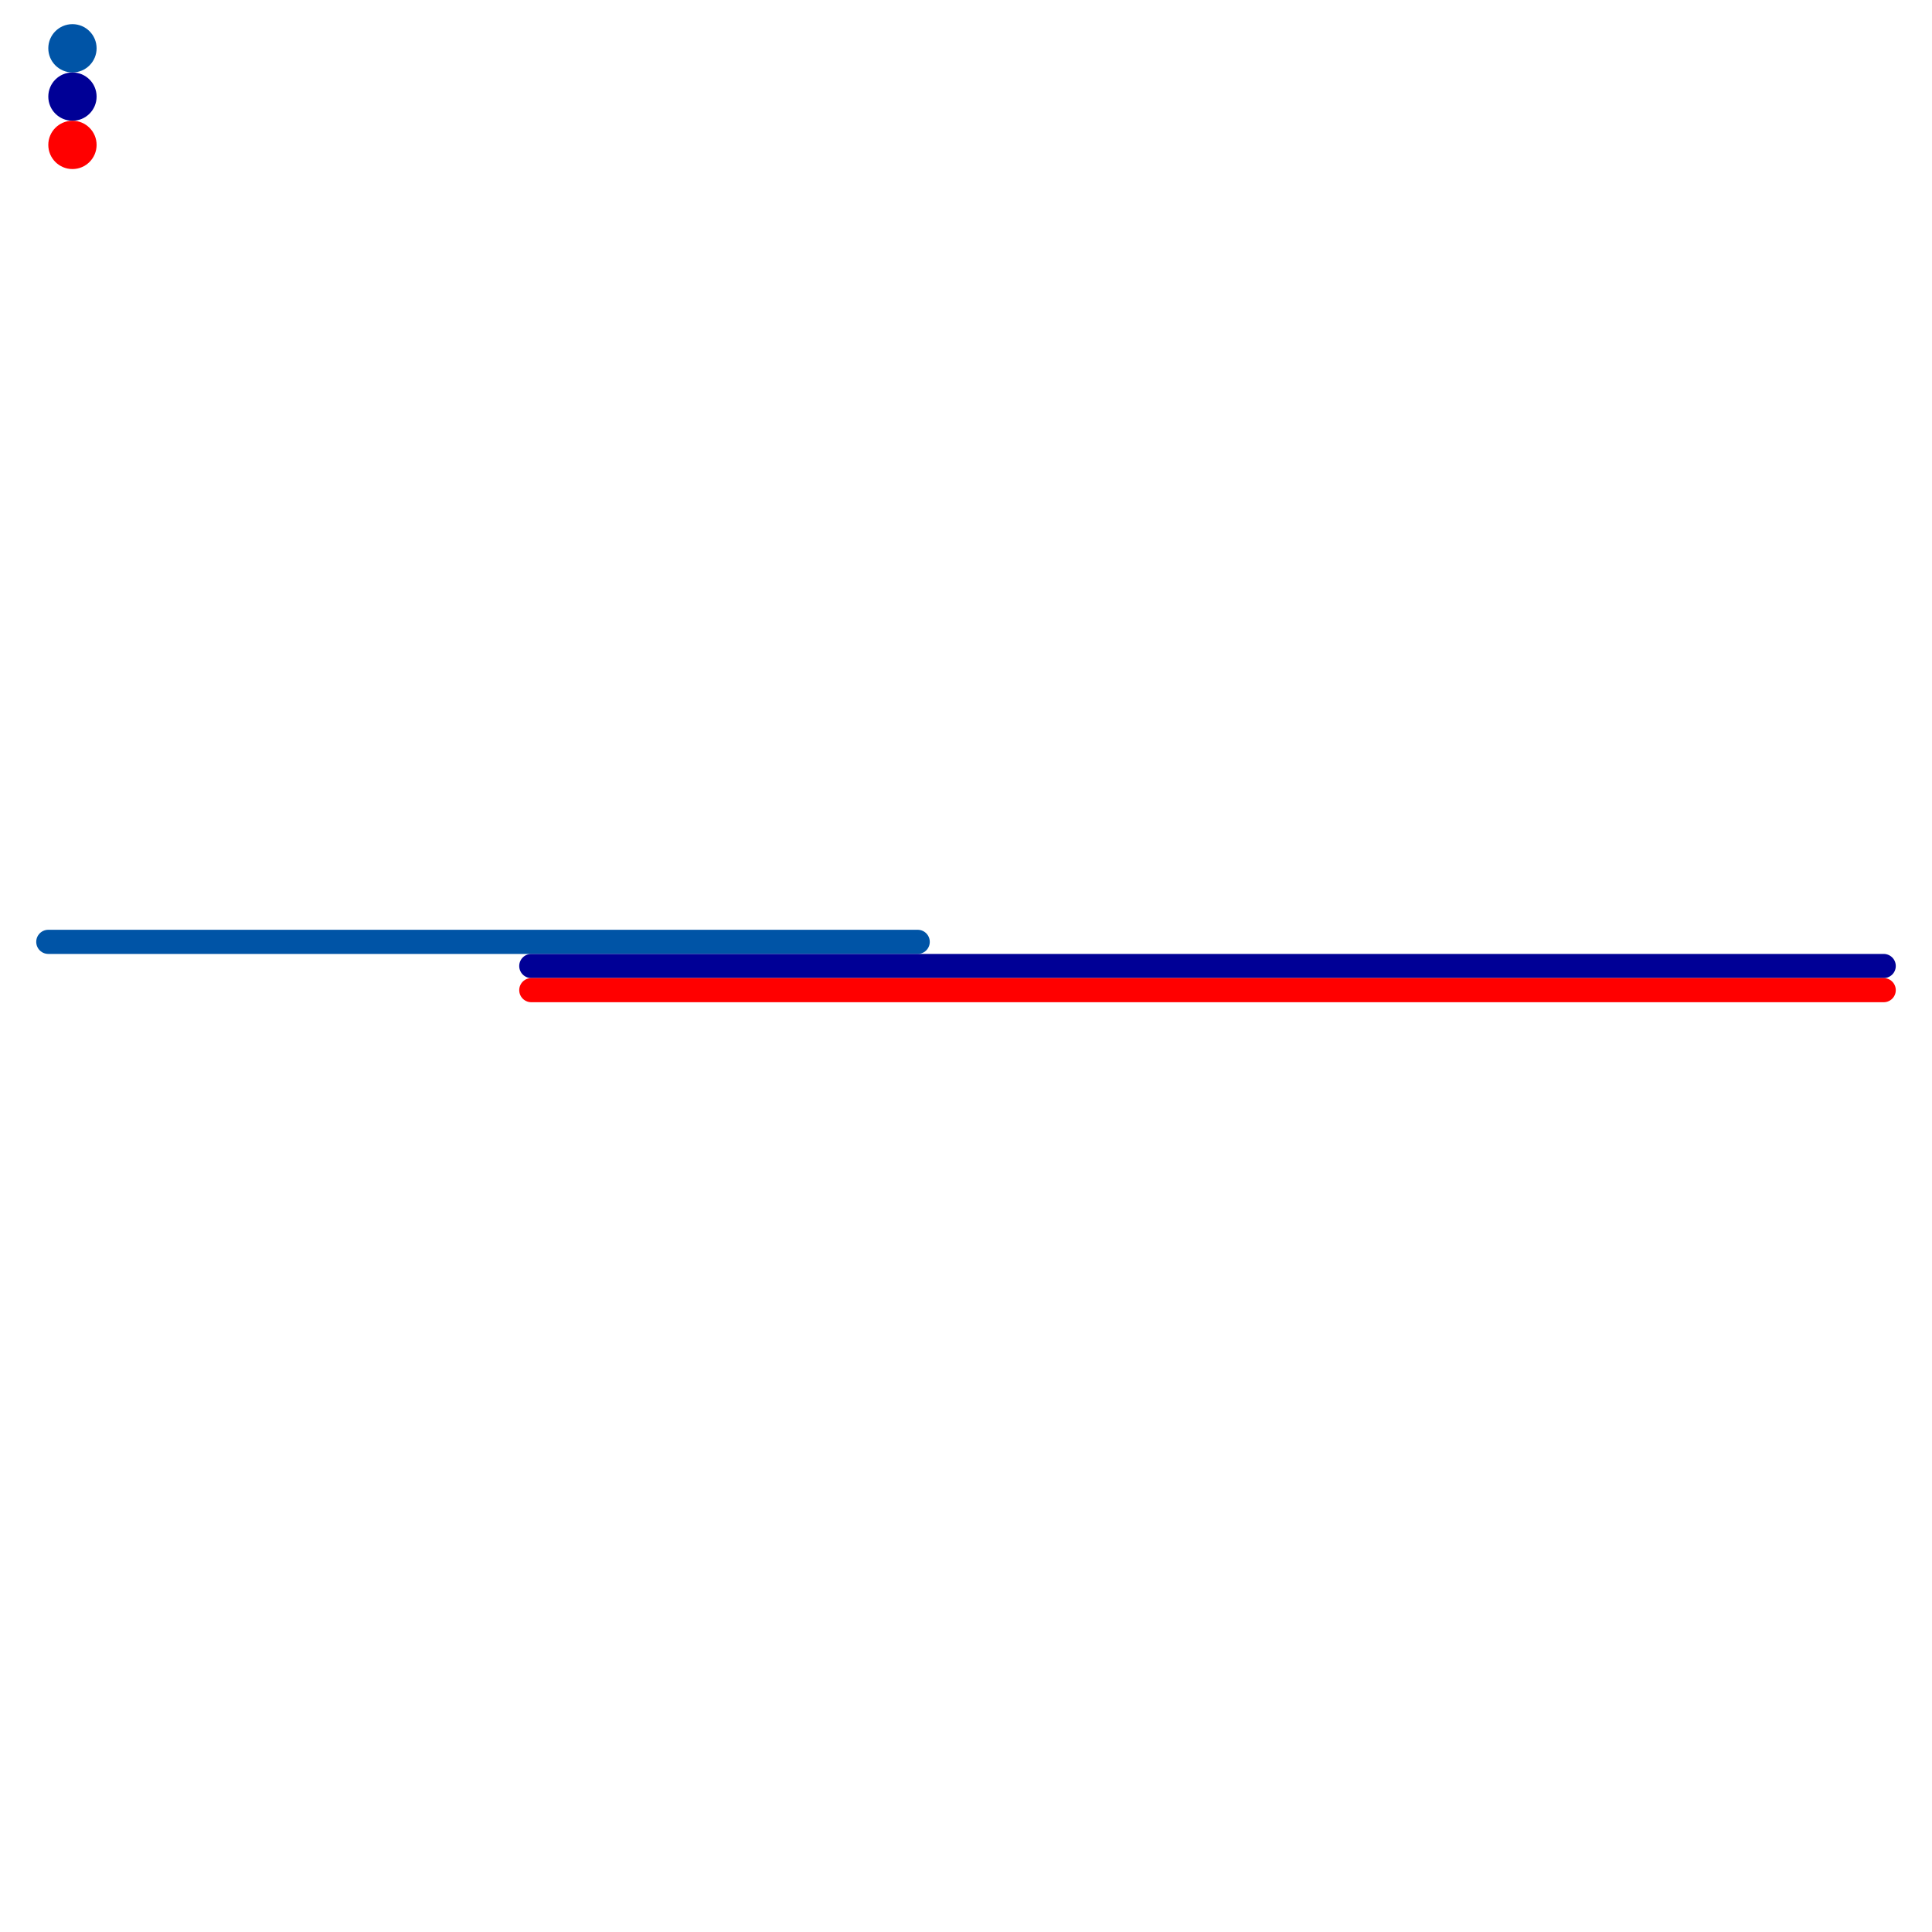 
<svg version="1.1" xmlns="http://www.w3.org/2000/svg" viewBox="0 0 80 80">
<style>text { font: 1px Helvetica; font-weight: 600; white-space: pre; dominant-baseline: central; } line { stroke-width: 1; fill: none; stroke-linecap: round; stroke-linejoin: round; } .c0 { stroke: #0054a6 } .c1 { stroke: #000096 } .c2 { stroke: #ff0000 } .w1 { stroke-width: 1; }</style><defs><g id="ct-xf"><circle r="0.5" fill="#fff" stroke="#000" stroke-width="0.2"/></g><g id="ct"><circle r="0.5" fill="#fff" stroke="#000" stroke-width="0.1"/></g></defs><line class="c0 " x1="2" y1="39" x2="38" y2="39"/><circle cx="3" cy="2" r="1" fill="#0054a6" /><line class="c1 " x1="22" y1="40" x2="78" y2="40"/><circle cx="3" cy="4" r="1" fill="#000096" /><line class="c2 " x1="22" y1="41" x2="78" y2="41"/><circle cx="3" cy="6" r="1" fill="#ff0000" />
</svg>
